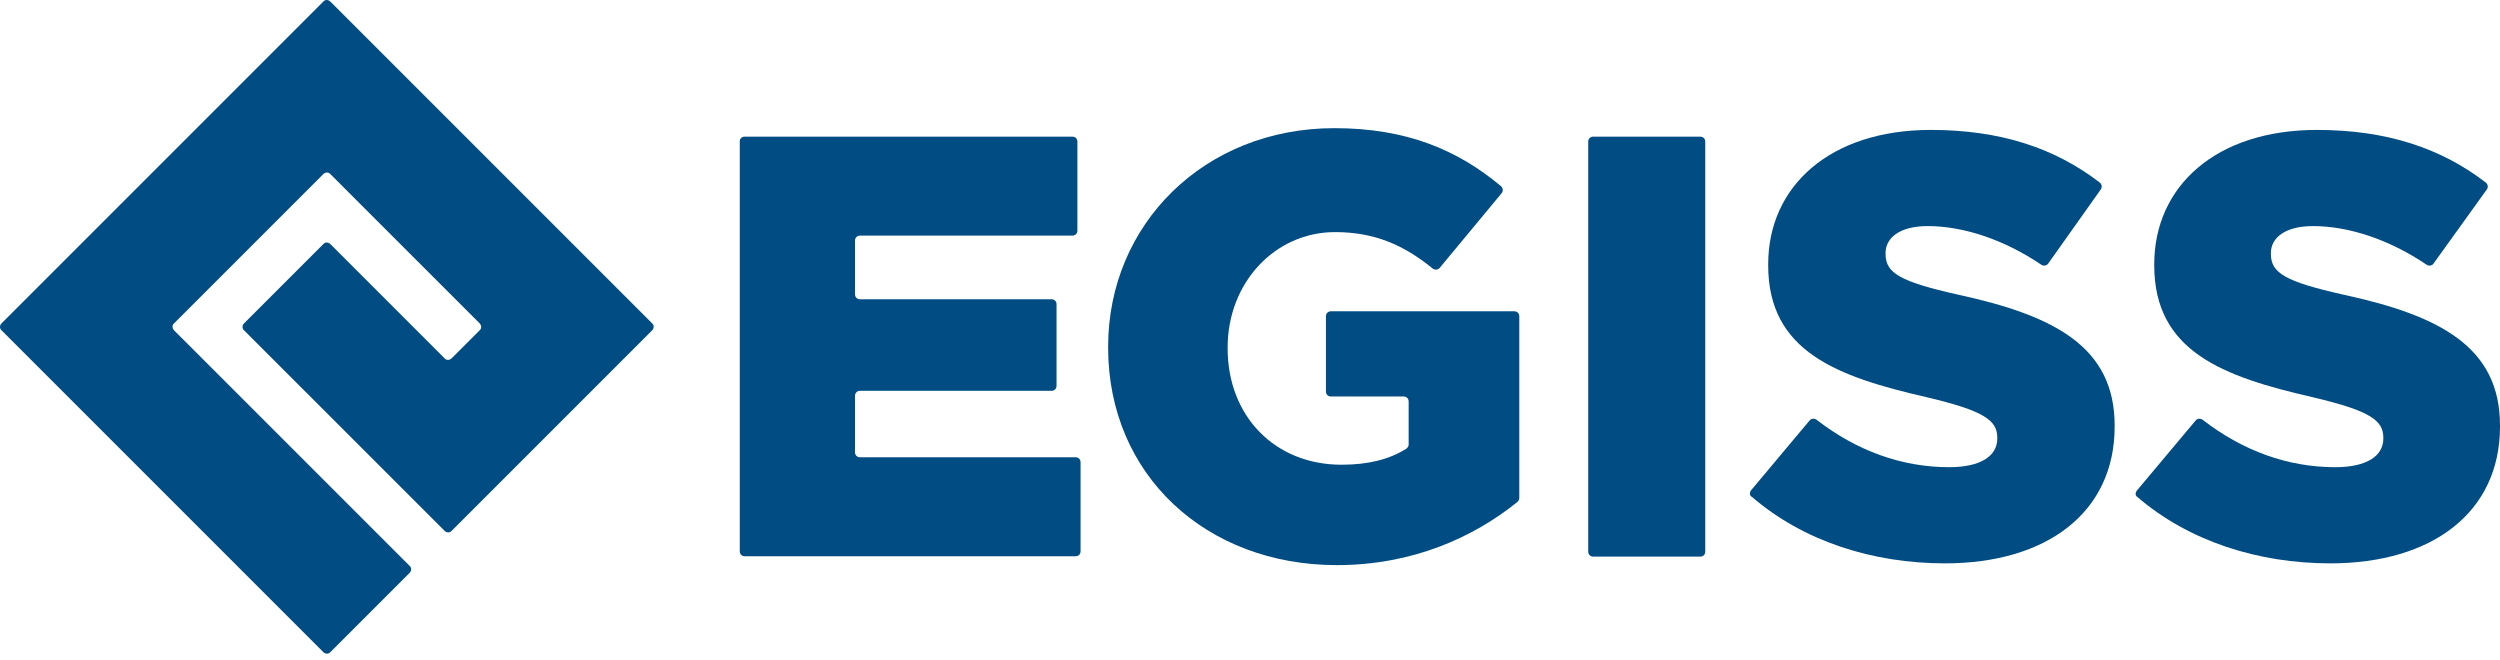 <svg width="163" height="43" viewBox="0 0 163 43" fill="none" xmlns="http://www.w3.org/2000/svg">
<path d="M48.556 8.909H69.923C70.108 8.909 70.246 9.047 70.246 9.231V15.04C70.246 15.225 70.108 15.363 69.923 15.363H56.07C55.886 15.363 55.747 15.501 55.747 15.685V19.189C55.747 19.373 55.886 19.512 56.07 19.512H68.563C68.748 19.512 68.886 19.65 68.886 19.834V25.159C68.886 25.343 68.748 25.482 68.563 25.482H56.07C55.886 25.482 55.747 25.62 55.747 25.805V29.493C55.747 29.677 55.886 29.815 56.07 29.815H70.131C70.315 29.815 70.453 29.954 70.453 30.138V35.947C70.453 36.131 70.315 36.269 70.131 36.269H48.556C48.371 36.269 48.233 36.131 48.233 35.947V9.208C48.233 9.047 48.371 8.909 48.556 8.909Z" fill="#004C83"/>
<path d="M72.251 22.67V22.601C72.251 14.625 78.521 8.356 87.003 8.356C91.682 8.356 95.025 9.762 97.86 12.136C97.998 12.251 98.021 12.459 97.906 12.597L93.872 17.461C93.757 17.599 93.549 17.622 93.411 17.507C91.544 15.985 89.631 15.133 87.049 15.133C83.108 15.133 80.042 18.452 80.042 22.647V22.716C80.042 27.142 83.131 30.3 87.464 30.3C89.216 30.3 90.576 29.954 91.682 29.262C91.775 29.193 91.844 29.101 91.844 28.986V26.174C91.844 25.989 91.705 25.851 91.521 25.851H86.773C86.588 25.851 86.45 25.713 86.45 25.528V20.618C86.45 20.434 86.588 20.296 86.773 20.296H98.736C98.92 20.296 99.058 20.434 99.058 20.618V32.466C99.058 32.559 99.012 32.651 98.943 32.72C96.062 35.048 92.074 36.846 87.165 36.846C78.636 36.846 72.251 30.968 72.251 22.67Z" fill="#004C83"/>
<path d="M103.876 8.909H110.86C111.045 8.909 111.183 9.047 111.183 9.231V35.97C111.183 36.154 111.045 36.292 110.86 36.292H103.876C103.692 36.292 103.553 36.154 103.553 35.97V9.231C103.553 9.047 103.692 8.909 103.876 8.909Z" fill="#004C83"/>
<path d="M114.157 31.982L117.983 27.418C118.098 27.28 118.283 27.257 118.444 27.372C121.072 29.401 123.999 30.461 127.088 30.461C129.116 30.461 130.223 29.746 130.223 28.594V28.525C130.223 27.395 129.324 26.773 125.613 25.897C119.781 24.56 115.286 22.924 115.286 17.299V17.23C115.286 12.136 119.32 8.471 125.889 8.471C130.407 8.471 133.98 9.647 136.907 11.905C137.045 12.021 137.068 12.205 136.976 12.343L133.542 17.184C133.45 17.322 133.242 17.368 133.081 17.253C130.661 15.617 128.01 14.741 125.682 14.741C123.838 14.741 122.939 15.524 122.939 16.492V16.562C122.939 17.806 123.884 18.36 127.664 19.212C133.957 20.572 137.875 22.624 137.875 27.741V27.81C137.875 33.411 133.45 36.731 126.811 36.731C122.086 36.731 117.568 35.278 114.226 32.397C114.064 32.328 114.064 32.12 114.157 31.982Z" fill="#004C83"/>
<path d="M139.327 31.982L143.154 27.418C143.269 27.28 143.453 27.257 143.615 27.372C146.242 29.401 149.17 30.461 152.259 30.461C154.287 30.461 155.393 29.746 155.393 28.594V28.525C155.393 27.395 154.494 26.773 150.783 25.897C144.952 24.56 140.457 22.924 140.457 17.299V17.23C140.457 12.136 144.491 8.471 151.06 8.471C155.578 8.471 159.151 9.647 162.078 11.905C162.216 12.021 162.239 12.205 162.147 12.343L158.667 17.184C158.574 17.322 158.367 17.368 158.206 17.253C155.785 15.617 153.135 14.741 150.806 14.741C148.962 14.741 148.063 15.524 148.063 16.492V16.562C148.063 17.806 149.009 18.36 152.789 19.212C159.081 20.572 163 22.624 163 27.741V27.81C163 33.411 158.574 36.731 151.936 36.731C147.211 36.731 142.693 35.278 139.35 32.397C139.212 32.328 139.212 32.12 139.327 31.982Z" fill="#004C83"/>
<path d="M13.404 23.592L11.352 21.541C11.214 21.402 11.214 21.195 11.352 21.079L13.404 19.028L19.028 13.404L21.079 11.352C21.218 11.214 21.425 11.214 21.541 11.352L23.592 13.404L31.268 21.079C31.406 21.218 31.406 21.425 31.268 21.541L29.447 23.361C29.308 23.5 29.101 23.5 28.986 23.361L21.541 15.916C21.402 15.778 21.195 15.778 21.079 15.916L15.916 21.079C15.778 21.218 15.778 21.425 15.916 21.541L28.986 34.61C29.124 34.748 29.331 34.748 29.447 34.61L42.516 21.541C42.654 21.402 42.654 21.195 42.516 21.079L21.541 0.104C21.402 -0.035 21.195 -0.035 21.079 0.104L0.104 21.079C-0.035 21.218 -0.035 21.425 0.104 21.541L21.079 42.516C21.218 42.654 21.425 42.654 21.541 42.516L26.704 37.353C26.842 37.215 26.842 37.007 26.704 36.892L13.404 23.592Z" fill="#004C83"/>
</svg>
